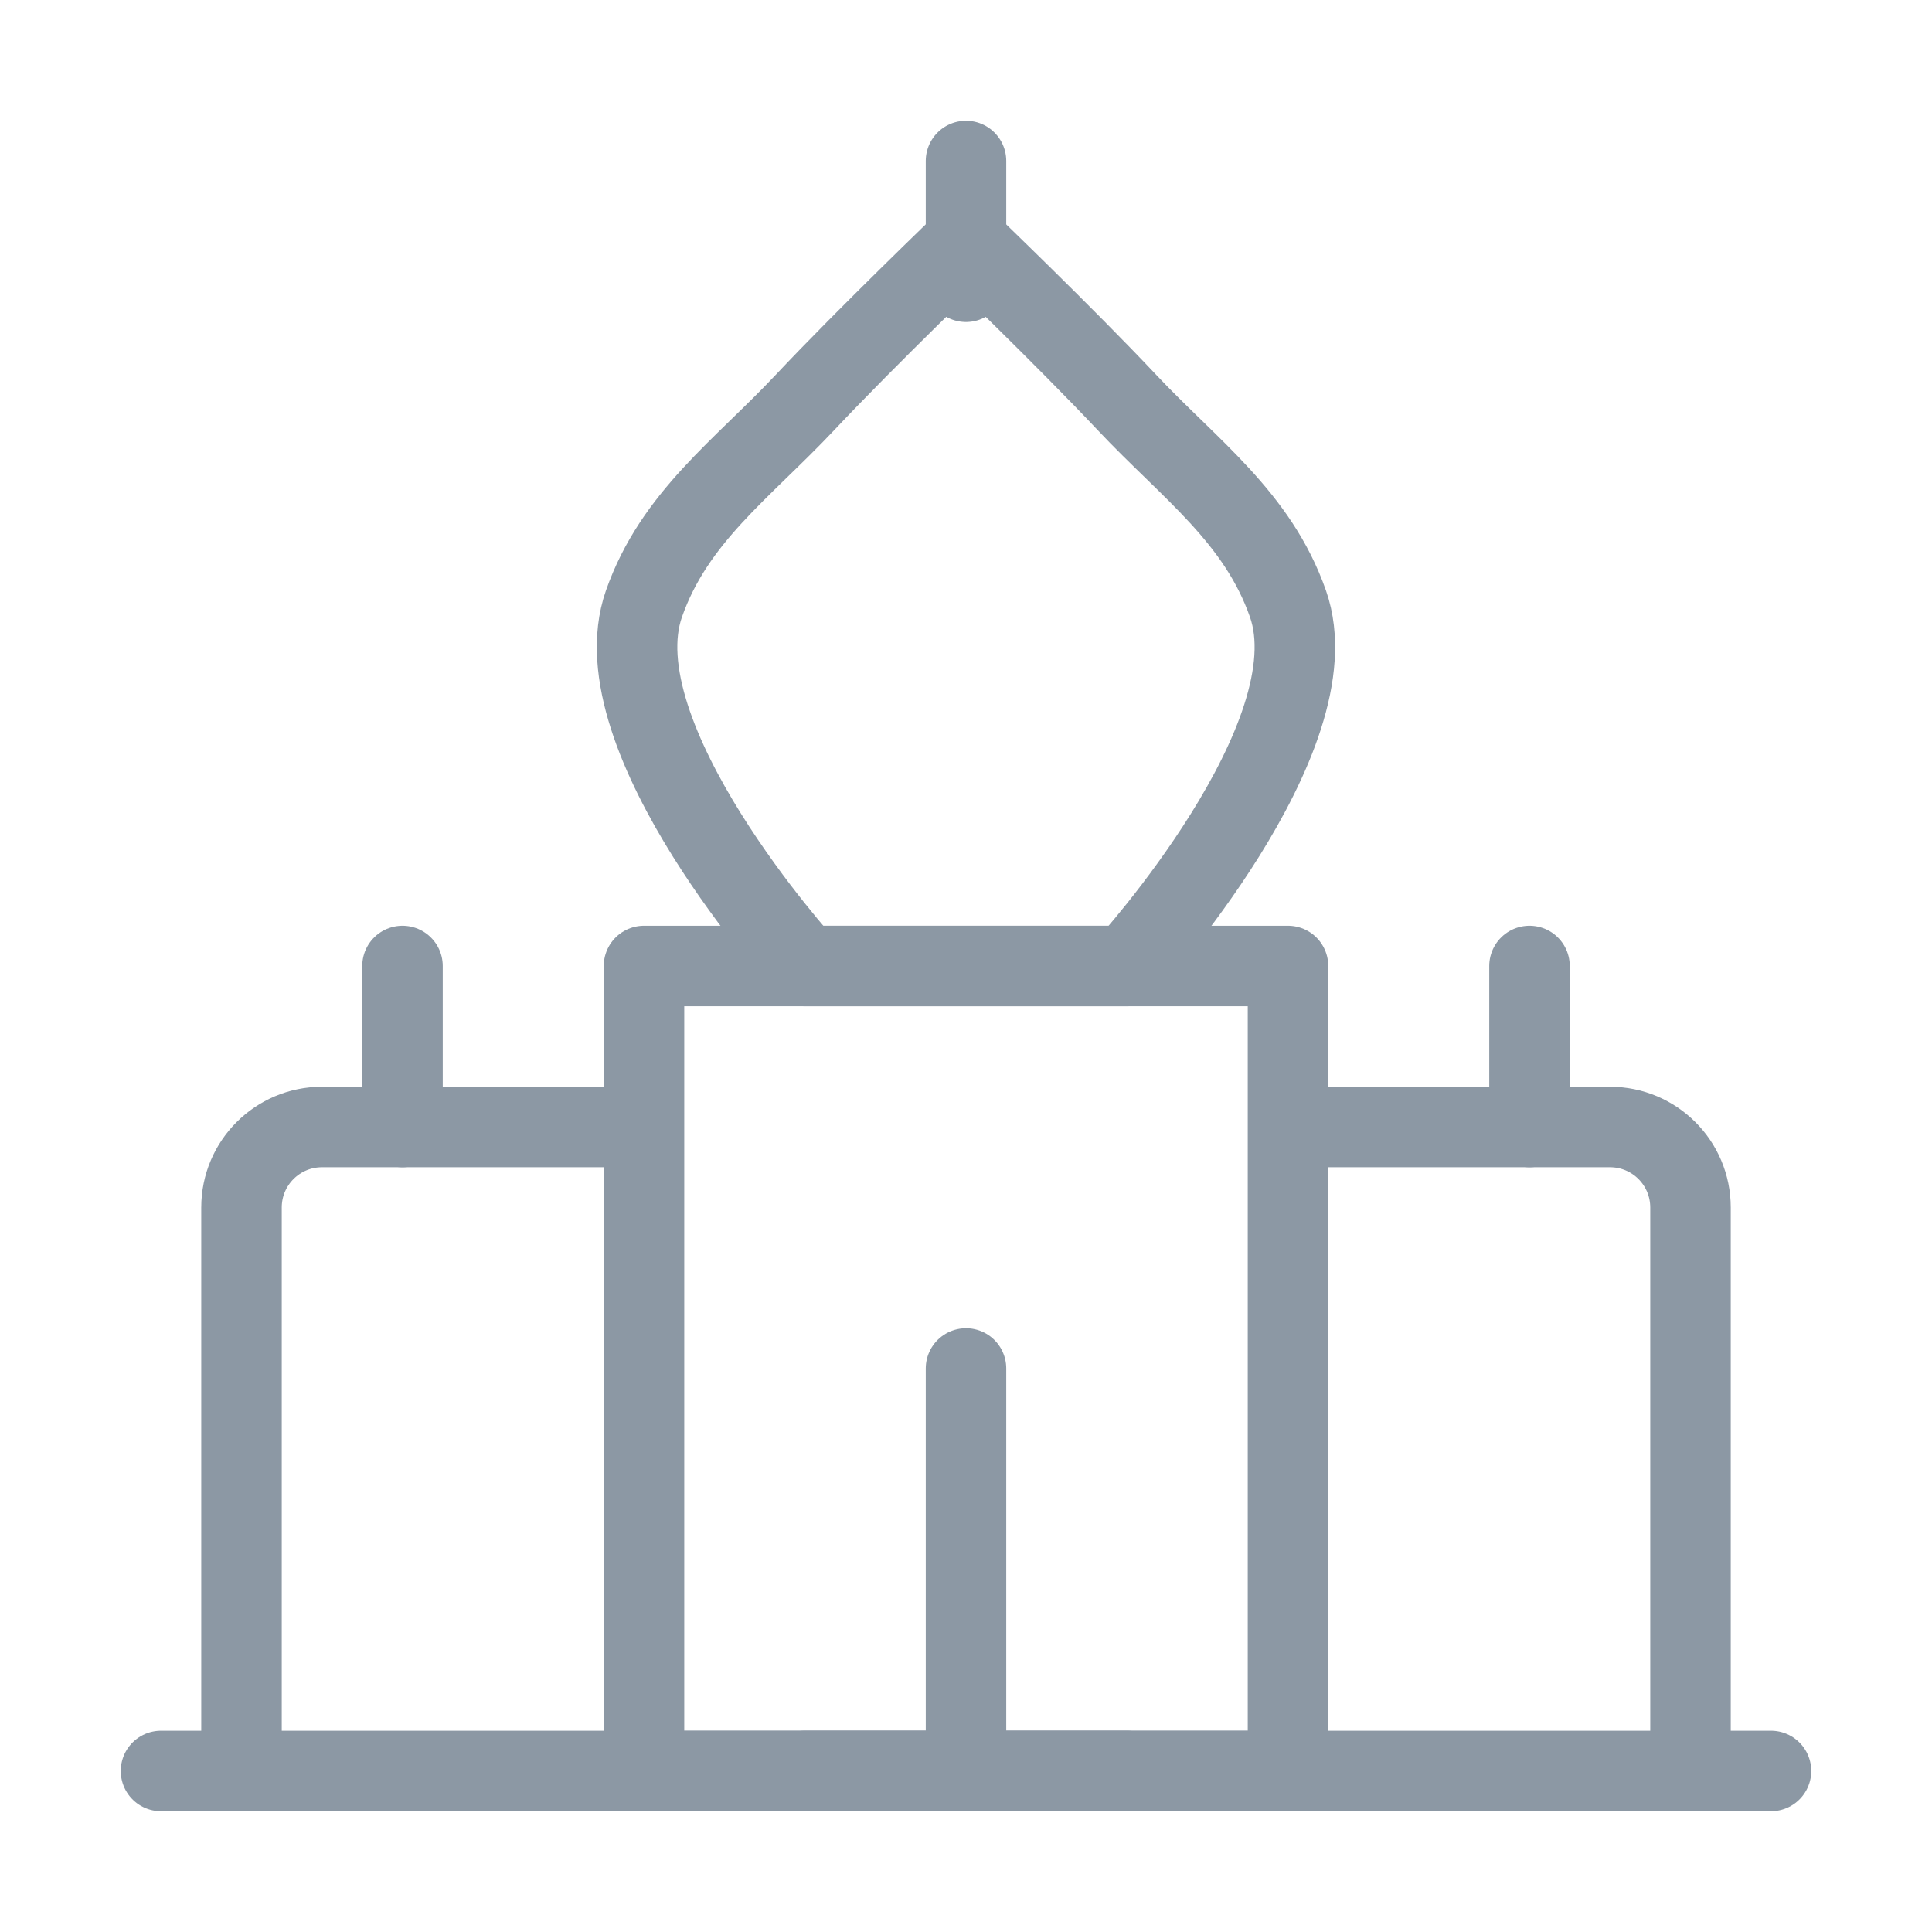 <?xml version="1.0" encoding="UTF-8"?><svg width="48" height="48" viewBox="0 0 48 48" fill="none" xmlns="http://www.w3.org/2000/svg"><path d="M16 28H8C6.895 28 6 28.895 6 30V44" stroke="#8C98A4" stroke-width="2" stroke-linejoin="round"/><path d="M32 28H40C41.105 28 42 28.895 42 30V44" stroke="#8C98A4" stroke-width="2" stroke-linejoin="round"/><path d="M19.999 24H27.999C27.999 24 33.165 18.322 31.999 15C31.245 12.849 29.561 11.66 27.999 10C26.437 8.34 23.999 6 23.999 6C23.999 6 21.561 8.34 19.999 10C18.437 11.66 16.754 12.849 15.999 15C14.834 18.322 19.999 24 19.999 24Z" fill="none" stroke="#8C98A4" stroke-width="2" stroke-linejoin="round"/><path d="M4 44H44" stroke="#8C98A4" stroke-width="2" stroke-linecap="round" stroke-linejoin="round"/><path d="M16 24H24H32V44H16V24Z" fill="none" stroke="#8C98A4" stroke-width="2" stroke-linecap="round" stroke-linejoin="round"/><path d="M24 34V44" stroke="#8C98A4" stroke-width="2" stroke-linecap="round"/><path d="M24 4V7" stroke="#8C98A4" stroke-width="2" stroke-linecap="round"/><path d="M10 24V28" stroke="#8C98A4" stroke-width="2" stroke-linecap="round"/><path d="M38 24V28" stroke="#8C98A4" stroke-width="2" stroke-linecap="round"/><path d="M20 44L28 44" stroke="#8C98A4" stroke-width="2" stroke-linecap="round"/></svg>